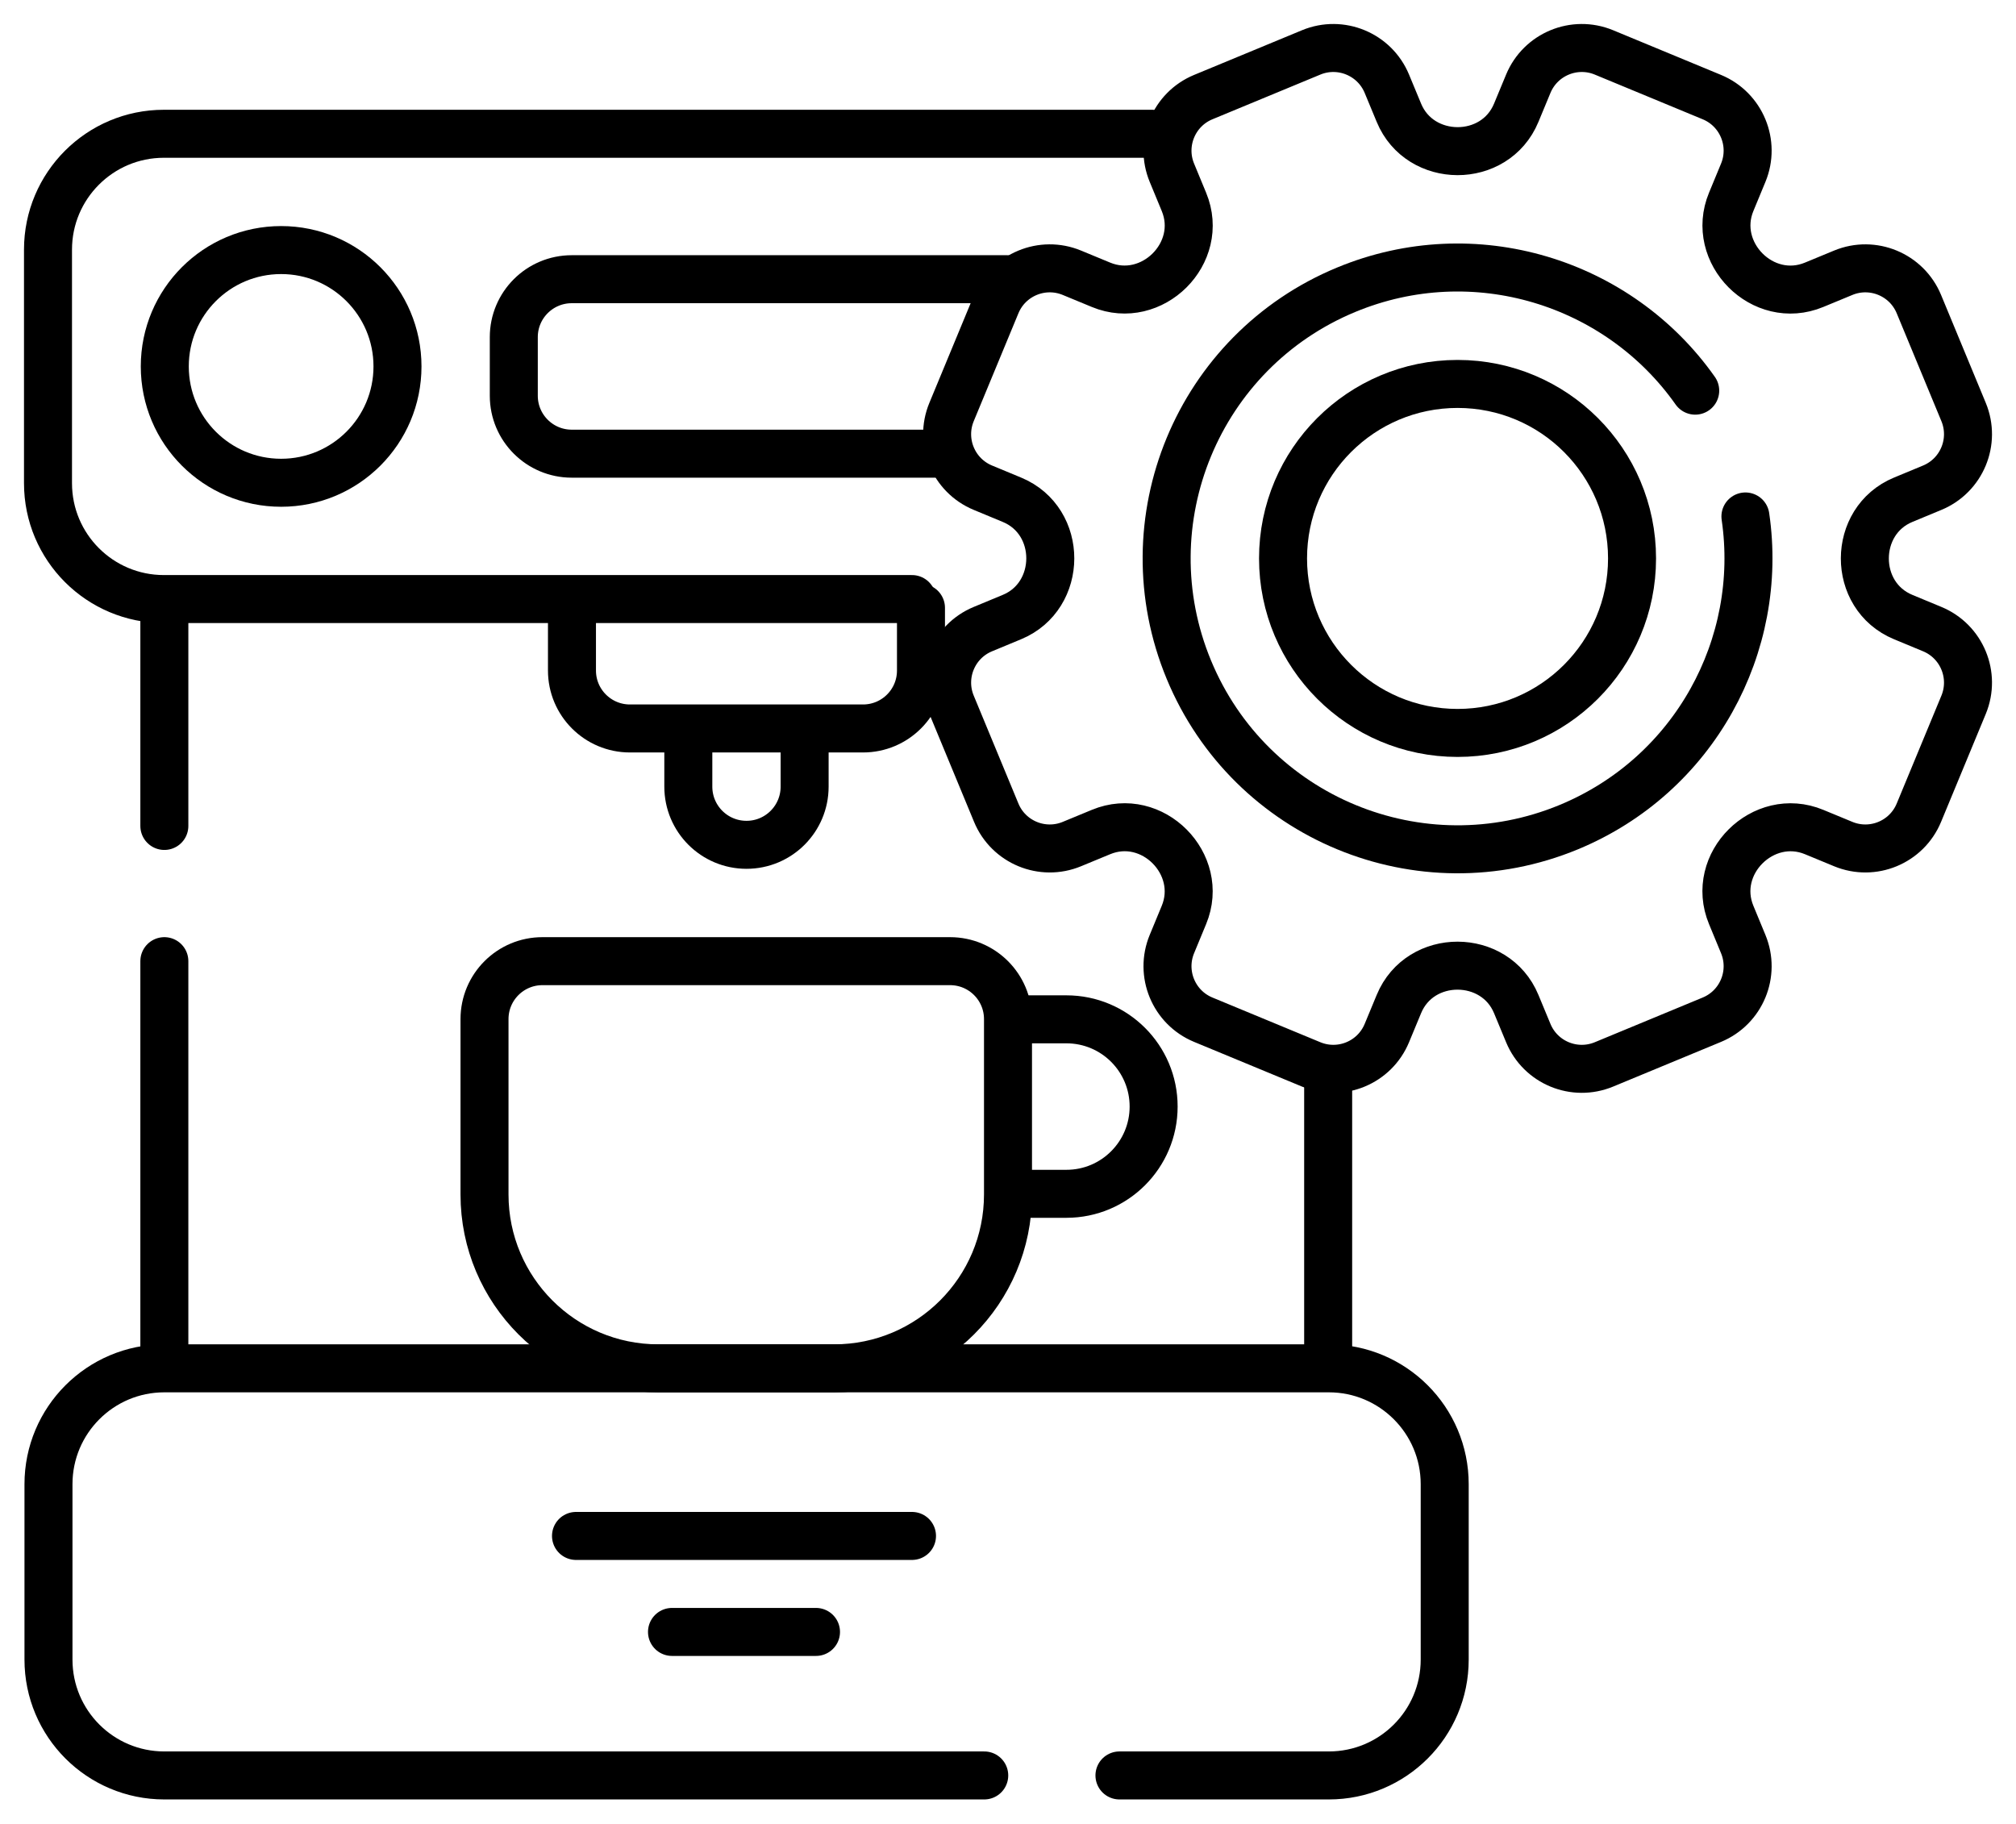 <?xml version="1.0" encoding="UTF-8"?> <svg xmlns="http://www.w3.org/2000/svg" width="42" height="38" viewBox="0 0 42 38" fill="none"><path d="M3.424 17.208V12.683" stroke="black" stroke-miterlimit="10" stroke-linecap="round" stroke-linejoin="round"></path><path d="M3.424 28.247V20.025" stroke="black" stroke-miterlimit="10" stroke-linecap="round" stroke-linejoin="round"></path><path d="M27.67 22.5V28.247" stroke="black" stroke-miterlimit="10" stroke-linecap="round" stroke-linejoin="round"></path><path d="M23.322 36.99H27.684C29.017 36.99 30.098 35.91 30.098 34.576V30.922C30.098 29.589 29.017 28.508 27.684 28.508H3.424C2.09 28.508 1.01 29.589 1.01 30.922V34.576C1.01 35.91 2.09 36.99 3.424 36.99H20.505" stroke="black" stroke-miterlimit="10" stroke-linecap="round" stroke-linejoin="round"></path><path d="M16.763 15.414V16.389C16.763 17.059 16.221 17.601 15.552 17.601C14.882 17.601 14.34 17.059 14.34 16.389V15.414" stroke="black" stroke-miterlimit="10" stroke-linecap="round" stroke-linejoin="round"></path><path d="M19.187 12.664V13.97C19.187 14.637 18.647 15.177 17.98 15.177H13.123C12.457 15.177 11.916 14.637 11.916 13.97V12.664" stroke="black" stroke-miterlimit="10" stroke-linecap="round" stroke-linejoin="round"></path><path d="M24 2.787H3.414C2.081 2.787 1 3.868 1 5.201V10.067C1 11.401 2.081 12.481 3.414 12.481H19" stroke="black" stroke-miterlimit="10" stroke-linecap="round" stroke-linejoin="round"></path><path d="M21.275 21.237H22.217C23.221 21.237 24.034 22.05 24.034 23.054C24.034 24.058 23.221 24.872 22.217 24.872H21.275" stroke="black" stroke-miterlimit="10" stroke-linecap="round" stroke-linejoin="round"></path><path d="M19.5 9.452H11.911C11.245 9.452 10.704 8.912 10.704 8.245V7.024C10.704 6.357 11.245 5.817 11.911 5.817H21" stroke="black" stroke-miterlimit="10" stroke-linecap="round" stroke-linejoin="round"></path><path d="M17.379 28.508H13.715C11.715 28.508 10.094 26.886 10.094 24.886V21.232C10.094 20.565 10.634 20.025 11.301 20.025H19.793C20.46 20.025 21 20.565 21 21.232V24.886C21 26.886 19.379 28.508 17.379 28.508Z" stroke="black" stroke-miterlimit="10" stroke-linecap="round" stroke-linejoin="round"></path><path d="M38.4 5.683L37.795 5.933C36.725 6.377 35.627 5.265 36.067 4.205L36.317 3.6C36.572 2.985 36.28 2.278 35.664 2.023L33.416 1.092C32.8 0.837 32.094 1.13 31.839 1.745L31.588 2.35C31.145 3.42 29.583 3.411 29.144 2.35L28.893 1.745C28.638 1.13 27.932 0.837 27.316 1.092L25.068 2.023C24.452 2.278 24.16 2.985 24.415 3.6L24.665 4.205C25.109 5.275 23.997 6.373 22.937 5.933L22.332 5.683C21.716 5.428 21.01 5.72 20.755 6.336L19.824 8.584C19.569 9.2 19.861 9.906 20.477 10.161L21.082 10.412C22.152 10.855 22.143 12.417 21.082 12.856L20.477 13.107C19.861 13.362 19.569 14.068 19.824 14.684L20.755 16.932C21.01 17.548 21.717 17.84 22.332 17.585L22.937 17.335C24.007 16.891 25.105 18.003 24.665 19.063L24.415 19.668C24.16 20.284 24.452 20.99 25.068 21.245L27.316 22.176C27.932 22.431 28.638 22.139 28.893 21.523L29.144 20.918C29.587 19.848 31.149 19.857 31.588 20.918L31.839 21.523C32.094 22.139 32.8 22.431 33.416 22.176L35.664 21.245C36.28 20.99 36.572 20.284 36.317 19.668L36.067 19.063C35.623 17.993 36.735 16.895 37.795 17.335L38.4 17.585C39.016 17.84 39.722 17.548 39.977 16.932L40.908 14.684C41.163 14.068 40.87 13.362 40.255 13.107L39.65 12.856C38.58 12.413 38.589 10.851 39.65 10.412L40.255 10.161C40.87 9.906 41.163 9.2 40.908 8.584L39.977 6.336C39.722 5.72 39.016 5.428 38.4 5.683Z" stroke="black" stroke-miterlimit="10" stroke-linecap="round" stroke-linejoin="round"></path><path d="M36.363 10.76C36.756 13.441 35.303 16.147 32.685 17.232C29.593 18.512 26.049 17.045 24.768 13.953C23.487 10.861 24.955 7.316 28.047 6.036C30.715 4.931 33.72 5.873 35.317 8.139" stroke="black" stroke-miterlimit="10" stroke-linecap="round" stroke-linejoin="round"></path><path d="M30.366 15.27C32.374 15.27 34.001 13.642 34.001 11.634C34.001 9.626 32.374 7.999 30.366 7.999C28.358 7.999 26.73 9.626 26.73 11.634C26.73 13.642 28.358 15.27 30.366 15.27Z" stroke="black" stroke-miterlimit="10" stroke-linecap="round" stroke-linejoin="round"></path><path d="M5.857 10.058C7.196 10.058 8.281 8.973 8.281 7.634C8.281 6.296 7.196 5.21 5.857 5.21C4.518 5.21 3.433 6.296 3.433 7.634C3.433 8.973 4.518 10.058 5.857 10.058Z" stroke="black" stroke-miterlimit="10" stroke-linecap="round" stroke-linejoin="round"></path><path d="M14 34C14.794 34 16.206 34 17 34" stroke="black" stroke-miterlimit="10" stroke-linecap="round" stroke-linejoin="round"></path><path d="M12 32C13.853 32 17.147 32 19 32" stroke="black" stroke-miterlimit="10" stroke-linecap="round" stroke-linejoin="round"></path></svg> 